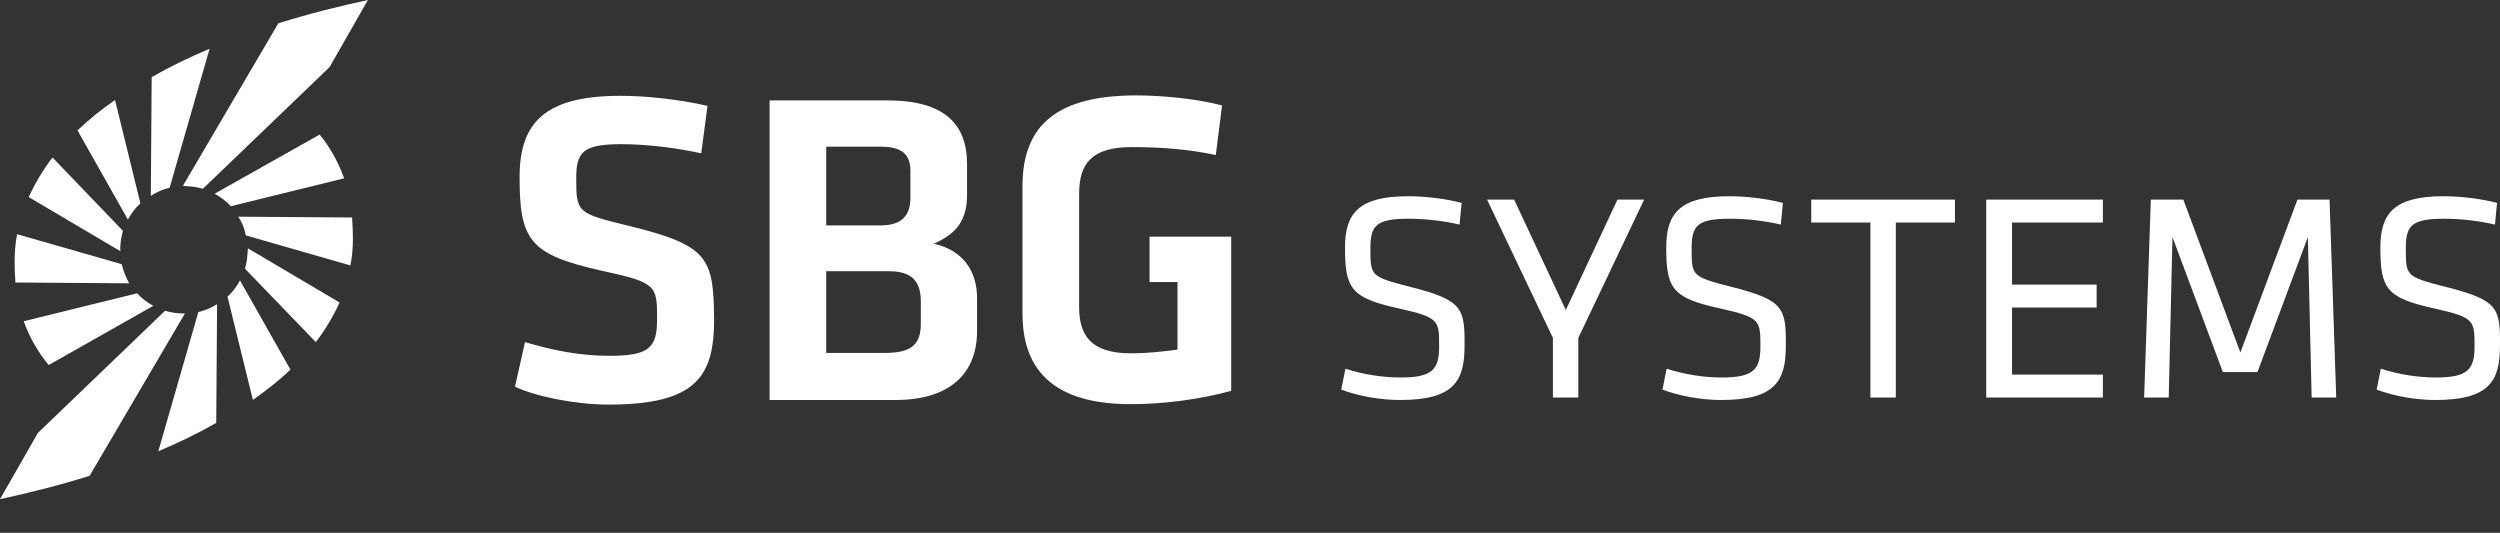 <svg width="61" height="13" viewBox="0 0 61 13" fill="none" xmlns="http://www.w3.org/2000/svg">
<rect x="0" y="0" width="61" height="13" fill="#333333" stroke="none"/>
<path d="M15.341 5.51C14.081 5.205 14.06 5.185 14.06 4.351C14.06 3.711 14.223 3.518 15.158 3.518C15.799 3.518 16.51 3.609 17.11 3.741L17.263 2.582C16.541 2.42 15.768 2.338 15.138 2.338C13.288 2.338 12.678 2.999 12.678 4.321C12.678 5.866 12.922 6.212 14.691 6.608C16.012 6.893 16.033 6.964 16.033 7.767C16.033 8.469 15.87 8.682 14.874 8.682C14.152 8.682 13.491 8.55 12.81 8.347L12.566 9.435C13.054 9.668 14.02 9.872 14.853 9.872C17.019 9.872 17.425 9.16 17.425 7.777C17.405 6.303 17.303 5.988 15.341 5.51ZM22.783 5.947C23.342 5.703 23.596 5.368 23.596 4.758V4.006C23.596 3.019 23.037 2.45 21.655 2.45H18.778V9.76H21.848C23.18 9.76 23.84 9.109 23.84 8.082V7.3C23.851 6.578 23.454 6.09 22.783 5.947ZM20.16 3.579H21.492C22 3.579 22.214 3.762 22.214 4.168V4.819C22.214 5.246 22.021 5.5 21.482 5.5H20.16V3.579ZM22.468 7.899C22.468 8.438 22.204 8.611 21.584 8.611H20.16V6.618H21.695C22.244 6.618 22.468 6.862 22.468 7.35V7.899ZM28.049 5.775V6.883H28.731V8.53C28.354 8.581 27.978 8.621 27.602 8.621C26.636 8.621 26.331 8.204 26.331 7.493V4.727C26.331 3.985 26.646 3.589 27.612 3.589C28.324 3.589 28.995 3.64 29.666 3.782L29.818 2.572C29.158 2.399 28.314 2.328 27.724 2.328C25.823 2.328 24.949 3.03 24.949 4.534V7.655C24.949 9.109 25.803 9.862 27.592 9.862C28.365 9.862 29.269 9.75 30.042 9.536V5.775H28.049Z" fill="white"/>
<path d="M34.393 6.995C33.438 6.751 33.438 6.73 33.438 6.059C33.438 5.5 33.58 5.337 34.373 5.337C34.77 5.337 35.227 5.388 35.613 5.48L35.664 4.951C35.278 4.849 34.78 4.788 34.363 4.788C33.163 4.788 32.818 5.195 32.818 6.039C32.818 7.035 32.96 7.269 34.119 7.523C35.115 7.747 35.115 7.808 35.115 8.459C35.115 9.008 34.953 9.211 34.18 9.211C33.743 9.211 33.275 9.14 32.828 8.997L32.726 9.506C33.143 9.668 33.702 9.76 34.16 9.76C35.491 9.76 35.735 9.282 35.735 8.438C35.745 7.503 35.674 7.32 34.393 6.995ZM38.206 7.564L36.945 4.87H36.284L37.891 8.245V9.699H38.511V8.245L40.117 4.87H39.466L38.206 7.564ZM42.232 6.995C41.276 6.751 41.276 6.73 41.276 6.059C41.276 5.5 41.418 5.337 42.211 5.337C42.608 5.337 43.065 5.388 43.452 5.48L43.503 4.951C43.116 4.849 42.618 4.788 42.201 4.788C41.002 4.788 40.656 5.195 40.656 6.039C40.656 7.035 40.798 7.269 41.957 7.523C42.954 7.747 42.954 7.808 42.954 8.459C42.954 9.008 42.791 9.211 42.018 9.211C41.581 9.211 41.113 9.14 40.666 8.997L40.564 9.506C40.981 9.668 41.54 9.76 41.998 9.76C43.33 9.76 43.574 9.282 43.574 8.438C43.584 7.503 43.513 7.32 42.232 6.995ZM44.194 5.429H45.638V9.699H46.258V5.429H47.701V4.87H44.194V5.429ZM49.094 7.503H51.158V6.944H49.094V5.429H51.31V4.87H48.464V9.699H51.31V9.14H49.094V7.503ZM56.058 4.87L54.665 8.601L53.273 4.87H52.48L52.317 9.699H52.917L53.008 5.785L54.238 9.079H55.082L56.312 5.785L56.404 9.699H57.004L56.841 4.87C56.851 4.87 56.058 4.87 56.058 4.87ZM59.657 6.995C58.702 6.751 58.702 6.73 58.702 6.059C58.702 5.5 58.844 5.337 59.637 5.337C60.033 5.337 60.491 5.388 60.877 5.48L60.928 4.951C60.542 4.849 60.044 4.788 59.627 4.788C58.427 4.788 58.081 5.195 58.081 6.039C58.081 7.035 58.224 7.269 59.383 7.523C60.379 7.747 60.379 7.808 60.379 8.459C60.379 9.008 60.216 9.211 59.444 9.211C59.007 9.211 58.539 9.14 58.092 8.997L57.99 9.506C58.407 9.668 58.966 9.76 59.423 9.76C60.755 9.76 60.999 9.282 60.999 8.438C61.009 7.503 60.948 7.32 59.657 6.995Z" fill="white"/>
<path d="M1.179 8.896L1.189 8.906L3.741 7.462C3.589 7.381 3.457 7.279 3.345 7.157L0.579 7.838C0.732 8.265 0.945 8.611 1.179 8.896ZM3.426 4.961L2.806 2.44C2.47 2.674 2.165 2.918 1.891 3.182L3.121 5.358C3.202 5.205 3.304 5.073 3.426 4.961ZM4.138 4.585L5.114 1.19C4.626 1.393 4.148 1.627 3.701 1.881L3.68 4.778C3.823 4.687 3.975 4.616 4.138 4.585ZM5.236 4.727C5.388 4.809 5.52 4.91 5.632 5.032L8.398 4.351C8.245 3.934 8.042 3.579 7.808 3.294L7.798 3.284L5.236 4.727ZM2.948 5.876C2.958 5.795 2.979 5.714 2.999 5.632L1.281 3.843C1.047 4.148 0.854 4.473 0.701 4.809L2.938 6.13C2.928 6.049 2.938 5.968 2.948 5.876ZM5.551 7.239L6.171 9.76C6.496 9.526 6.812 9.282 7.086 9.018L5.856 6.842C5.775 6.995 5.673 7.127 5.551 7.239ZM6.029 6.313C6.019 6.395 5.998 6.476 5.978 6.557L7.706 8.347C7.94 8.042 8.133 7.716 8.286 7.381L6.049 6.059C6.039 6.141 6.039 6.232 6.029 6.313ZM8.611 5.815C8.611 5.642 8.601 5.47 8.591 5.307L5.815 5.287C5.907 5.429 5.968 5.581 5.998 5.744L8.55 6.476C8.591 6.273 8.611 6.049 8.611 5.815ZM4.839 7.615L3.863 11.01C4.351 10.807 4.829 10.573 5.276 10.319L5.297 7.422C5.154 7.513 5.002 7.574 4.839 7.615ZM2.969 6.446L0.417 5.714C0.376 5.927 0.356 6.151 0.356 6.385C0.356 6.557 0.366 6.73 0.376 6.893L3.152 6.913C3.07 6.761 3.009 6.608 2.969 6.446ZM4.27 7.635C4.189 7.625 4.107 7.605 4.026 7.584L0.925 10.563L0 12.18C0.701 12.027 1.444 11.844 2.186 11.61L4.514 7.645C4.443 7.655 4.361 7.645 4.27 7.635Z" fill="white"/>
<path d="M4.707 4.555C4.788 4.565 4.87 4.585 4.951 4.605L8.042 1.637L8.977 0C8.276 0.152 7.533 0.335 6.791 0.569L4.463 4.534C4.534 4.544 4.616 4.544 4.707 4.555Z" fill="white"/>
</svg>
